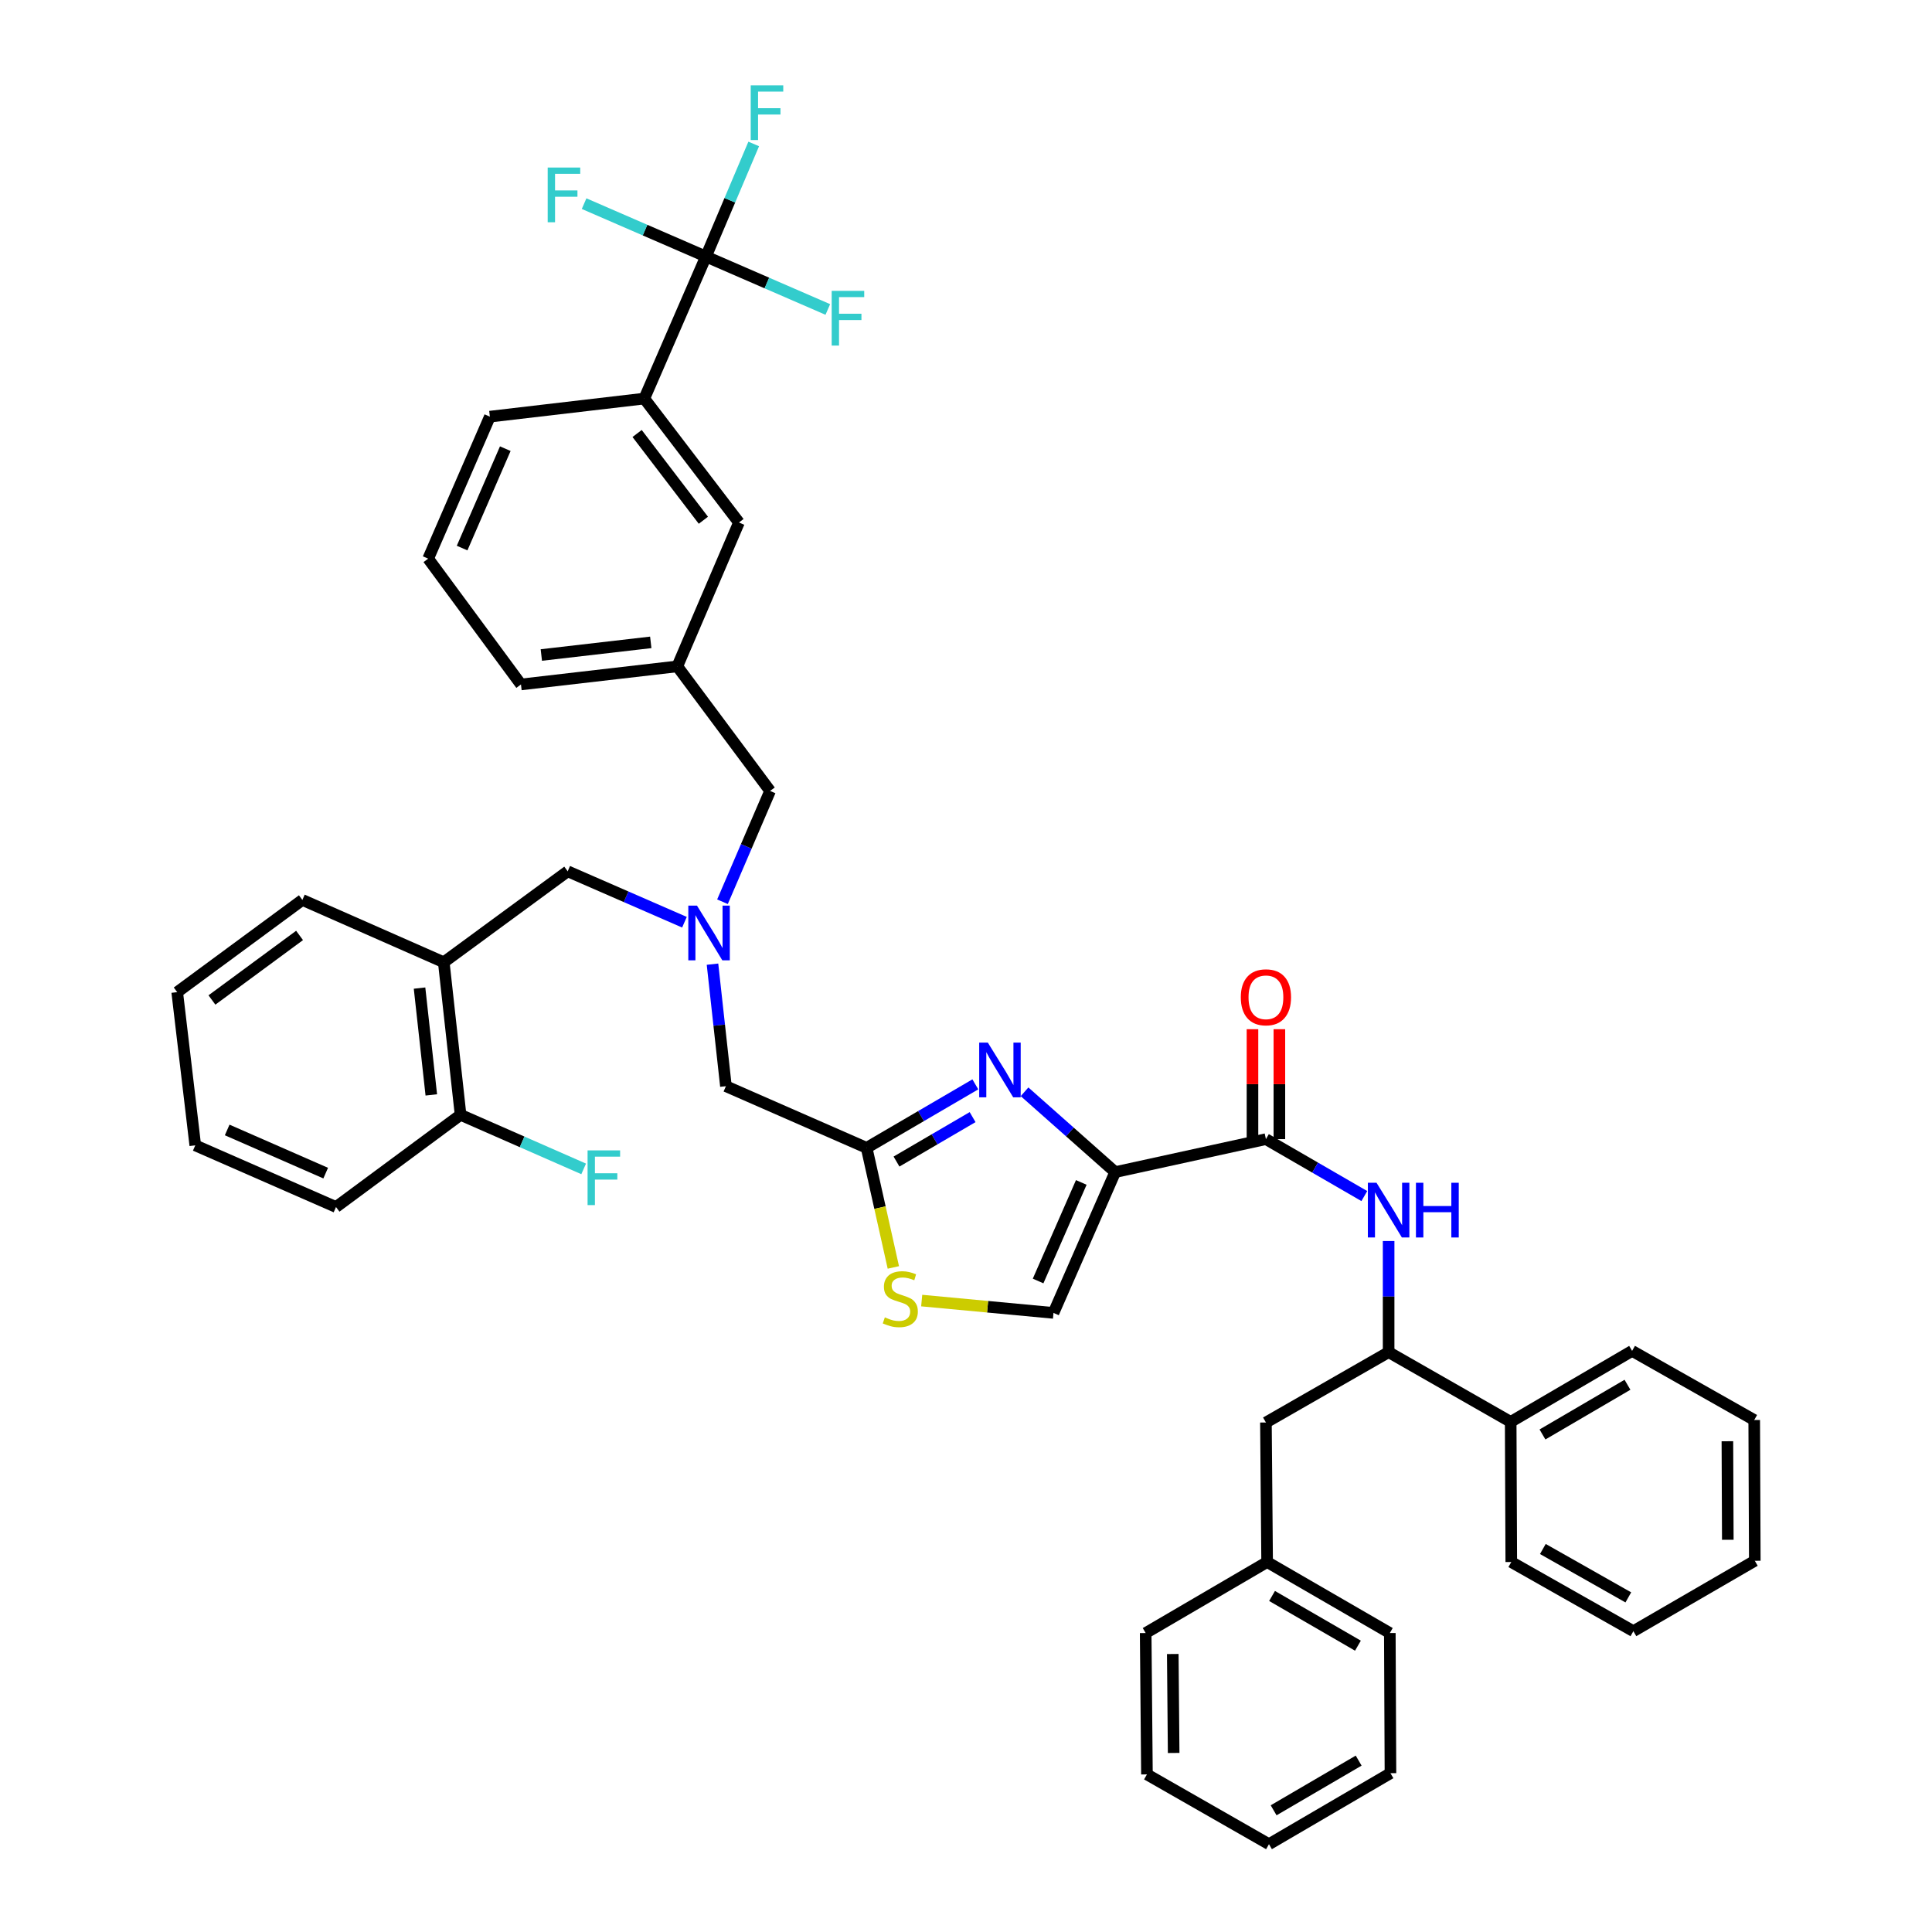 <?xml version='1.0' encoding='iso-8859-1'?>
<svg version='1.1' baseProfile='full'
              xmlns='http://www.w3.org/2000/svg'
                      xmlns:rdkit='http://www.rdkit.org/xml'
                      xmlns:xlink='http://www.w3.org/1999/xlink'
                  xml:space='preserve'
width='1000px' height='1000px' viewBox='0 0 1000 1000'>
<!-- END OF HEADER -->
<rect style='opacity:1.0;fill:#FFFFFF;stroke:none' width='1000' height='1000' x='0' y='0'> </rect>
<path class='bond-0' d='M 577.215,606.683 L 553.759,585.896' style='fill:none;fill-rule:evenodd;stroke:#000000;stroke-width:6px;stroke-linecap:butt;stroke-linejoin:miter;stroke-opacity:1' />
<path class='bond-0' d='M 553.759,585.896 L 530.303,565.108' style='fill:none;fill-rule:evenodd;stroke:#0000FF;stroke-width:6px;stroke-linecap:butt;stroke-linejoin:miter;stroke-opacity:1' />
<path class='bond-1' d='M 577.215,606.683 L 655.242,589.615' style='fill:none;fill-rule:evenodd;stroke:#000000;stroke-width:6px;stroke-linecap:butt;stroke-linejoin:miter;stroke-opacity:1' />
<path class='bond-4' d='M 577.215,606.683 L 545.285,679.558' style='fill:none;fill-rule:evenodd;stroke:#000000;stroke-width:6px;stroke-linecap:butt;stroke-linejoin:miter;stroke-opacity:1' />
<path class='bond-4' d='M 559.67,612.025 L 537.318,663.037' style='fill:none;fill-rule:evenodd;stroke:#000000;stroke-width:6px;stroke-linecap:butt;stroke-linejoin:miter;stroke-opacity:1' />
<path class='bond-3' d='M 504.833,561.263 L 476.699,577.695' style='fill:none;fill-rule:evenodd;stroke:#0000FF;stroke-width:6px;stroke-linecap:butt;stroke-linejoin:miter;stroke-opacity:1' />
<path class='bond-3' d='M 476.699,577.695 L 448.565,594.126' style='fill:none;fill-rule:evenodd;stroke:#000000;stroke-width:6px;stroke-linecap:butt;stroke-linejoin:miter;stroke-opacity:1' />
<path class='bond-3' d='M 503.416,578.219 L 483.722,589.721' style='fill:none;fill-rule:evenodd;stroke:#0000FF;stroke-width:6px;stroke-linecap:butt;stroke-linejoin:miter;stroke-opacity:1' />
<path class='bond-3' d='M 483.722,589.721 L 464.028,601.222' style='fill:none;fill-rule:evenodd;stroke:#000000;stroke-width:6px;stroke-linecap:butt;stroke-linejoin:miter;stroke-opacity:1' />
<path class='bond-5' d='M 655.242,589.615 L 680.708,604.349' style='fill:none;fill-rule:evenodd;stroke:#000000;stroke-width:6px;stroke-linecap:butt;stroke-linejoin:miter;stroke-opacity:1' />
<path class='bond-5' d='M 680.708,604.349 L 706.173,619.083' style='fill:none;fill-rule:evenodd;stroke:#0000FF;stroke-width:6px;stroke-linecap:butt;stroke-linejoin:miter;stroke-opacity:1' />
<path class='bond-12' d='M 662.206,589.615 L 662.206,561.163' style='fill:none;fill-rule:evenodd;stroke:#000000;stroke-width:6px;stroke-linecap:butt;stroke-linejoin:miter;stroke-opacity:1' />
<path class='bond-12' d='M 662.206,561.163 L 662.206,532.712' style='fill:none;fill-rule:evenodd;stroke:#FF0000;stroke-width:6px;stroke-linecap:butt;stroke-linejoin:miter;stroke-opacity:1' />
<path class='bond-12' d='M 648.279,589.615 L 648.279,561.163' style='fill:none;fill-rule:evenodd;stroke:#000000;stroke-width:6px;stroke-linecap:butt;stroke-linejoin:miter;stroke-opacity:1' />
<path class='bond-12' d='M 648.279,561.163 L 648.279,532.712' style='fill:none;fill-rule:evenodd;stroke:#FF0000;stroke-width:6px;stroke-linecap:butt;stroke-linejoin:miter;stroke-opacity:1' />
<path class='bond-2' d='M 365.4,132.793 L 333.485,206.302' style='fill:none;fill-rule:evenodd;stroke:#000000;stroke-width:6px;stroke-linecap:butt;stroke-linejoin:miter;stroke-opacity:1' />
<path class='bond-20' d='M 365.4,132.793 L 396.939,146.488' style='fill:none;fill-rule:evenodd;stroke:#000000;stroke-width:6px;stroke-linecap:butt;stroke-linejoin:miter;stroke-opacity:1' />
<path class='bond-20' d='M 396.939,146.488 L 428.478,160.182' style='fill:none;fill-rule:evenodd;stroke:#33CCCC;stroke-width:6px;stroke-linecap:butt;stroke-linejoin:miter;stroke-opacity:1' />
<path class='bond-21' d='M 365.4,132.793 L 377.762,103.65' style='fill:none;fill-rule:evenodd;stroke:#000000;stroke-width:6px;stroke-linecap:butt;stroke-linejoin:miter;stroke-opacity:1' />
<path class='bond-21' d='M 377.762,103.65 L 390.125,74.507' style='fill:none;fill-rule:evenodd;stroke:#33CCCC;stroke-width:6px;stroke-linecap:butt;stroke-linejoin:miter;stroke-opacity:1' />
<path class='bond-22' d='M 365.4,132.793 L 333.865,119.099' style='fill:none;fill-rule:evenodd;stroke:#000000;stroke-width:6px;stroke-linecap:butt;stroke-linejoin:miter;stroke-opacity:1' />
<path class='bond-22' d='M 333.865,119.099 L 302.329,105.404' style='fill:none;fill-rule:evenodd;stroke:#33CCCC;stroke-width:6px;stroke-linecap:butt;stroke-linejoin:miter;stroke-opacity:1' />
<path class='bond-13' d='M 448.565,594.126 L 375.736,562.211' style='fill:none;fill-rule:evenodd;stroke:#000000;stroke-width:6px;stroke-linecap:butt;stroke-linejoin:miter;stroke-opacity:1' />
<path class='bond-42' d='M 448.565,594.126 L 455.479,625.073' style='fill:none;fill-rule:evenodd;stroke:#000000;stroke-width:6px;stroke-linecap:butt;stroke-linejoin:miter;stroke-opacity:1' />
<path class='bond-42' d='M 455.479,625.073 L 462.394,656.02' style='fill:none;fill-rule:evenodd;stroke:#CCCC00;stroke-width:6px;stroke-linecap:butt;stroke-linejoin:miter;stroke-opacity:1' />
<path class='bond-6' d='M 545.285,679.558 L 511.176,676.366' style='fill:none;fill-rule:evenodd;stroke:#000000;stroke-width:6px;stroke-linecap:butt;stroke-linejoin:miter;stroke-opacity:1' />
<path class='bond-6' d='M 511.176,676.366 L 477.067,673.174' style='fill:none;fill-rule:evenodd;stroke:#CCCC00;stroke-width:6px;stroke-linecap:butt;stroke-linejoin:miter;stroke-opacity:1' />
<path class='bond-7' d='M 718.748,642.356 L 718.748,671.112' style='fill:none;fill-rule:evenodd;stroke:#0000FF;stroke-width:6px;stroke-linecap:butt;stroke-linejoin:miter;stroke-opacity:1' />
<path class='bond-7' d='M 718.748,671.112 L 718.748,699.867' style='fill:none;fill-rule:evenodd;stroke:#000000;stroke-width:6px;stroke-linecap:butt;stroke-linejoin:miter;stroke-opacity:1' />
<path class='bond-16' d='M 718.748,699.867 L 655.242,736.285' style='fill:none;fill-rule:evenodd;stroke:#000000;stroke-width:6px;stroke-linecap:butt;stroke-linejoin:miter;stroke-opacity:1' />
<path class='bond-18' d='M 718.748,699.867 L 781.928,735.968' style='fill:none;fill-rule:evenodd;stroke:#000000;stroke-width:6px;stroke-linecap:butt;stroke-linejoin:miter;stroke-opacity:1' />
<path class='bond-8' d='M 368.787,499.054 L 372.262,530.632' style='fill:none;fill-rule:evenodd;stroke:#0000FF;stroke-width:6px;stroke-linecap:butt;stroke-linejoin:miter;stroke-opacity:1' />
<path class='bond-8' d='M 372.262,530.632 L 375.736,562.211' style='fill:none;fill-rule:evenodd;stroke:#000000;stroke-width:6px;stroke-linecap:butt;stroke-linejoin:miter;stroke-opacity:1' />
<path class='bond-11' d='M 354.273,477.344 L 324.057,464.164' style='fill:none;fill-rule:evenodd;stroke:#0000FF;stroke-width:6px;stroke-linecap:butt;stroke-linejoin:miter;stroke-opacity:1' />
<path class='bond-11' d='M 324.057,464.164 L 293.84,450.984' style='fill:none;fill-rule:evenodd;stroke:#000000;stroke-width:6px;stroke-linecap:butt;stroke-linejoin:miter;stroke-opacity:1' />
<path class='bond-19' d='M 373.954,466.739 L 386.276,438.065' style='fill:none;fill-rule:evenodd;stroke:#0000FF;stroke-width:6px;stroke-linecap:butt;stroke-linejoin:miter;stroke-opacity:1' />
<path class='bond-19' d='M 386.276,438.065 L 398.599,409.39' style='fill:none;fill-rule:evenodd;stroke:#000000;stroke-width:6px;stroke-linecap:butt;stroke-linejoin:miter;stroke-opacity:1' />
<path class='bond-9' d='M 229.693,498.064 L 293.84,450.984' style='fill:none;fill-rule:evenodd;stroke:#000000;stroke-width:6px;stroke-linecap:butt;stroke-linejoin:miter;stroke-opacity:1' />
<path class='bond-15' d='M 229.693,498.064 L 238.39,577.043' style='fill:none;fill-rule:evenodd;stroke:#000000;stroke-width:6px;stroke-linecap:butt;stroke-linejoin:miter;stroke-opacity:1' />
<path class='bond-15' d='M 217.155,511.435 L 223.242,566.72' style='fill:none;fill-rule:evenodd;stroke:#000000;stroke-width:6px;stroke-linecap:butt;stroke-linejoin:miter;stroke-opacity:1' />
<path class='bond-25' d='M 229.693,498.064 L 156.509,465.808' style='fill:none;fill-rule:evenodd;stroke:#000000;stroke-width:6px;stroke-linecap:butt;stroke-linejoin:miter;stroke-opacity:1' />
<path class='bond-10' d='M 333.485,206.302 L 382.483,270.449' style='fill:none;fill-rule:evenodd;stroke:#000000;stroke-width:6px;stroke-linecap:butt;stroke-linejoin:miter;stroke-opacity:1' />
<path class='bond-10' d='M 329.767,224.378 L 364.066,269.281' style='fill:none;fill-rule:evenodd;stroke:#000000;stroke-width:6px;stroke-linecap:butt;stroke-linejoin:miter;stroke-opacity:1' />
<path class='bond-45' d='M 333.485,206.302 L 253.554,215.656' style='fill:none;fill-rule:evenodd;stroke:#000000;stroke-width:6px;stroke-linecap:butt;stroke-linejoin:miter;stroke-opacity:1' />
<path class='bond-14' d='M 382.483,270.449 L 350.568,344.918' style='fill:none;fill-rule:evenodd;stroke:#000000;stroke-width:6px;stroke-linecap:butt;stroke-linejoin:miter;stroke-opacity:1' />
<path class='bond-23' d='M 238.39,577.043 L 270.247,591.029' style='fill:none;fill-rule:evenodd;stroke:#000000;stroke-width:6px;stroke-linecap:butt;stroke-linejoin:miter;stroke-opacity:1' />
<path class='bond-23' d='M 270.247,591.029 L 302.104,605.015' style='fill:none;fill-rule:evenodd;stroke:#33CCCC;stroke-width:6px;stroke-linecap:butt;stroke-linejoin:miter;stroke-opacity:1' />
<path class='bond-29' d='M 238.39,577.043 L 173.917,624.749' style='fill:none;fill-rule:evenodd;stroke:#000000;stroke-width:6px;stroke-linecap:butt;stroke-linejoin:miter;stroke-opacity:1' />
<path class='bond-24' d='M 655.242,736.285 L 655.861,808.502' style='fill:none;fill-rule:evenodd;stroke:#000000;stroke-width:6px;stroke-linecap:butt;stroke-linejoin:miter;stroke-opacity:1' />
<path class='bond-17' d='M 350.568,344.918 L 398.599,409.39' style='fill:none;fill-rule:evenodd;stroke:#000000;stroke-width:6px;stroke-linecap:butt;stroke-linejoin:miter;stroke-opacity:1' />
<path class='bond-28' d='M 350.568,344.918 L 269.655,354.272' style='fill:none;fill-rule:evenodd;stroke:#000000;stroke-width:6px;stroke-linecap:butt;stroke-linejoin:miter;stroke-opacity:1' />
<path class='bond-28' d='M 336.832,332.487 L 280.192,339.034' style='fill:none;fill-rule:evenodd;stroke:#000000;stroke-width:6px;stroke-linecap:butt;stroke-linejoin:miter;stroke-opacity:1' />
<path class='bond-30' d='M 781.928,735.968 L 844.775,699.217' style='fill:none;fill-rule:evenodd;stroke:#000000;stroke-width:6px;stroke-linecap:butt;stroke-linejoin:miter;stroke-opacity:1' />
<path class='bond-30' d='M 798.385,742.477 L 842.378,716.752' style='fill:none;fill-rule:evenodd;stroke:#000000;stroke-width:6px;stroke-linecap:butt;stroke-linejoin:miter;stroke-opacity:1' />
<path class='bond-31' d='M 781.928,735.968 L 782.237,808.502' style='fill:none;fill-rule:evenodd;stroke:#000000;stroke-width:6px;stroke-linecap:butt;stroke-linejoin:miter;stroke-opacity:1' />
<path class='bond-32' d='M 655.861,808.502 L 719.367,845.261' style='fill:none;fill-rule:evenodd;stroke:#000000;stroke-width:6px;stroke-linecap:butt;stroke-linejoin:miter;stroke-opacity:1' />
<path class='bond-32' d='M 658.411,826.069 L 702.864,851.8' style='fill:none;fill-rule:evenodd;stroke:#000000;stroke-width:6px;stroke-linecap:butt;stroke-linejoin:miter;stroke-opacity:1' />
<path class='bond-33' d='M 655.861,808.502 L 592.998,845.261' style='fill:none;fill-rule:evenodd;stroke:#000000;stroke-width:6px;stroke-linecap:butt;stroke-linejoin:miter;stroke-opacity:1' />
<path class='bond-34' d='M 156.509,465.808 L 91.72,513.538' style='fill:none;fill-rule:evenodd;stroke:#000000;stroke-width:6px;stroke-linecap:butt;stroke-linejoin:miter;stroke-opacity:1' />
<path class='bond-34' d='M 155.051,484.18 L 109.698,517.591' style='fill:none;fill-rule:evenodd;stroke:#000000;stroke-width:6px;stroke-linecap:butt;stroke-linejoin:miter;stroke-opacity:1' />
<path class='bond-26' d='M 253.554,215.656 L 221.623,289.158' style='fill:none;fill-rule:evenodd;stroke:#000000;stroke-width:6px;stroke-linecap:butt;stroke-linejoin:miter;stroke-opacity:1' />
<path class='bond-26' d='M 261.538,232.23 L 239.186,283.681' style='fill:none;fill-rule:evenodd;stroke:#000000;stroke-width:6px;stroke-linecap:butt;stroke-linejoin:miter;stroke-opacity:1' />
<path class='bond-27' d='M 221.623,289.158 L 269.655,354.272' style='fill:none;fill-rule:evenodd;stroke:#000000;stroke-width:6px;stroke-linecap:butt;stroke-linejoin:miter;stroke-opacity:1' />
<path class='bond-46' d='M 173.917,624.749 L 101.074,592.834' style='fill:none;fill-rule:evenodd;stroke:#000000;stroke-width:6px;stroke-linecap:butt;stroke-linejoin:miter;stroke-opacity:1' />
<path class='bond-46' d='M 168.58,607.206 L 117.589,584.865' style='fill:none;fill-rule:evenodd;stroke:#000000;stroke-width:6px;stroke-linecap:butt;stroke-linejoin:miter;stroke-opacity:1' />
<path class='bond-36' d='M 844.775,699.217 L 907.979,735.001' style='fill:none;fill-rule:evenodd;stroke:#000000;stroke-width:6px;stroke-linecap:butt;stroke-linejoin:miter;stroke-opacity:1' />
<path class='bond-37' d='M 782.237,808.502 L 845.433,844.294' style='fill:none;fill-rule:evenodd;stroke:#000000;stroke-width:6px;stroke-linecap:butt;stroke-linejoin:miter;stroke-opacity:1' />
<path class='bond-37' d='M 798.58,801.753 L 842.817,826.807' style='fill:none;fill-rule:evenodd;stroke:#000000;stroke-width:6px;stroke-linecap:butt;stroke-linejoin:miter;stroke-opacity:1' />
<path class='bond-38' d='M 719.367,845.261 L 719.699,917.803' style='fill:none;fill-rule:evenodd;stroke:#000000;stroke-width:6px;stroke-linecap:butt;stroke-linejoin:miter;stroke-opacity:1' />
<path class='bond-39' d='M 592.998,845.261 L 593.656,918.429' style='fill:none;fill-rule:evenodd;stroke:#000000;stroke-width:6px;stroke-linecap:butt;stroke-linejoin:miter;stroke-opacity:1' />
<path class='bond-39' d='M 607.023,856.111 L 607.483,907.329' style='fill:none;fill-rule:evenodd;stroke:#000000;stroke-width:6px;stroke-linecap:butt;stroke-linejoin:miter;stroke-opacity:1' />
<path class='bond-35' d='M 91.72,513.538 L 101.074,592.834' style='fill:none;fill-rule:evenodd;stroke:#000000;stroke-width:6px;stroke-linecap:butt;stroke-linejoin:miter;stroke-opacity:1' />
<path class='bond-43' d='M 907.979,735.001 L 908.28,807.86' style='fill:none;fill-rule:evenodd;stroke:#000000;stroke-width:6px;stroke-linecap:butt;stroke-linejoin:miter;stroke-opacity:1' />
<path class='bond-43' d='M 894.097,745.987 L 894.309,796.989' style='fill:none;fill-rule:evenodd;stroke:#000000;stroke-width:6px;stroke-linecap:butt;stroke-linejoin:miter;stroke-opacity:1' />
<path class='bond-41' d='M 845.433,844.294 L 908.28,807.86' style='fill:none;fill-rule:evenodd;stroke:#000000;stroke-width:6px;stroke-linecap:butt;stroke-linejoin:miter;stroke-opacity:1' />
<path class='bond-44' d='M 719.699,917.803 L 656.821,954.545' style='fill:none;fill-rule:evenodd;stroke:#000000;stroke-width:6px;stroke-linecap:butt;stroke-linejoin:miter;stroke-opacity:1' />
<path class='bond-44' d='M 703.241,911.29 L 659.226,937.01' style='fill:none;fill-rule:evenodd;stroke:#000000;stroke-width:6px;stroke-linecap:butt;stroke-linejoin:miter;stroke-opacity:1' />
<path class='bond-40' d='M 593.656,918.429 L 656.821,954.545' style='fill:none;fill-rule:evenodd;stroke:#000000;stroke-width:6px;stroke-linecap:butt;stroke-linejoin:miter;stroke-opacity:1' />
<path  class='atom-1' d='M 511.311 539.664
L 520.591 554.664
Q 521.511 556.144, 522.991 558.824
Q 524.471 561.504, 524.551 561.664
L 524.551 539.664
L 528.311 539.664
L 528.311 567.984
L 524.431 567.984
L 514.471 551.584
Q 513.311 549.664, 512.071 547.464
Q 510.871 545.264, 510.511 544.584
L 510.511 567.984
L 506.831 567.984
L 506.831 539.664
L 511.311 539.664
' fill='#0000FF'/>
<path  class='atom-6' d='M 712.488 612.198
L 721.768 627.198
Q 722.688 628.678, 724.168 631.358
Q 725.648 634.038, 725.728 634.198
L 725.728 612.198
L 729.488 612.198
L 729.488 640.518
L 725.608 640.518
L 715.648 624.118
Q 714.488 622.198, 713.248 619.998
Q 712.048 617.798, 711.688 617.118
L 711.688 640.518
L 708.008 640.518
L 708.008 612.198
L 712.488 612.198
' fill='#0000FF'/>
<path  class='atom-6' d='M 732.888 612.198
L 736.728 612.198
L 736.728 624.238
L 751.208 624.238
L 751.208 612.198
L 755.048 612.198
L 755.048 640.518
L 751.208 640.518
L 751.208 627.438
L 736.728 627.438
L 736.728 640.518
L 732.888 640.518
L 732.888 612.198
' fill='#0000FF'/>
<path  class='atom-7' d='M 457.996 681.858
Q 458.316 681.978, 459.636 682.538
Q 460.956 683.098, 462.396 683.458
Q 463.876 683.778, 465.316 683.778
Q 467.996 683.778, 469.556 682.498
Q 471.116 681.178, 471.116 678.898
Q 471.116 677.338, 470.316 676.378
Q 469.556 675.418, 468.356 674.898
Q 467.156 674.378, 465.156 673.778
Q 462.636 673.018, 461.116 672.298
Q 459.636 671.578, 458.556 670.058
Q 457.516 668.538, 457.516 665.978
Q 457.516 662.418, 459.916 660.218
Q 462.356 658.018, 467.156 658.018
Q 470.436 658.018, 474.156 659.578
L 473.236 662.658
Q 469.836 661.258, 467.276 661.258
Q 464.516 661.258, 462.996 662.418
Q 461.476 663.538, 461.516 665.498
Q 461.516 667.018, 462.276 667.938
Q 463.076 668.858, 464.196 669.378
Q 465.356 669.898, 467.276 670.498
Q 469.836 671.298, 471.356 672.098
Q 472.876 672.898, 473.956 674.538
Q 475.076 676.138, 475.076 678.898
Q 475.076 682.818, 472.436 684.938
Q 469.836 687.018, 465.476 687.018
Q 462.956 687.018, 461.036 686.458
Q 459.156 685.938, 456.916 685.018
L 457.996 681.858
' fill='#CCCC00'/>
<path  class='atom-9' d='M 360.749 468.739
L 370.029 483.739
Q 370.949 485.219, 372.429 487.899
Q 373.909 490.579, 373.989 490.739
L 373.989 468.739
L 377.749 468.739
L 377.749 497.059
L 373.869 497.059
L 363.909 480.659
Q 362.749 478.739, 361.509 476.539
Q 360.309 474.339, 359.949 473.659
L 359.949 497.059
L 356.269 497.059
L 356.269 468.739
L 360.749 468.739
' fill='#0000FF'/>
<path  class='atom-13' d='M 642.242 516.194
Q 642.242 509.394, 645.602 505.594
Q 648.962 501.794, 655.242 501.794
Q 661.522 501.794, 664.882 505.594
Q 668.242 509.394, 668.242 516.194
Q 668.242 523.074, 664.842 526.994
Q 661.442 530.874, 655.242 530.874
Q 649.002 530.874, 645.602 526.994
Q 642.242 523.114, 642.242 516.194
M 655.242 527.674
Q 659.562 527.674, 661.882 524.794
Q 664.242 521.874, 664.242 516.194
Q 664.242 510.634, 661.882 507.834
Q 659.562 504.994, 655.242 504.994
Q 650.922 504.994, 648.562 507.794
Q 646.242 510.594, 646.242 516.194
Q 646.242 521.914, 648.562 524.794
Q 650.922 527.674, 655.242 527.674
' fill='#FF0000'/>
<path  class='atom-21' d='M 430.481 150.548
L 447.321 150.548
L 447.321 153.788
L 434.281 153.788
L 434.281 162.388
L 445.881 162.388
L 445.881 165.668
L 434.281 165.668
L 434.281 178.868
L 430.481 178.868
L 430.481 150.548
' fill='#33CCCC'/>
<path  class='atom-22' d='M 388.57 44.165
L 405.41 44.165
L 405.41 47.405
L 392.37 47.405
L 392.37 56.005
L 403.97 56.005
L 403.97 59.285
L 392.37 59.285
L 392.37 72.485
L 388.57 72.485
L 388.57 44.165
' fill='#33CCCC'/>
<path  class='atom-23' d='M 283.486 86.718
L 300.326 86.718
L 300.326 89.958
L 287.286 89.958
L 287.286 98.558
L 298.886 98.558
L 298.886 101.838
L 287.286 101.838
L 287.286 115.038
L 283.486 115.038
L 283.486 86.718
' fill='#33CCCC'/>
<path  class='atom-24' d='M 304.128 595.44
L 320.968 595.44
L 320.968 598.68
L 307.928 598.68
L 307.928 607.28
L 319.528 607.28
L 319.528 610.56
L 307.928 610.56
L 307.928 623.76
L 304.128 623.76
L 304.128 595.44
' fill='#33CCCC'/>
</svg>
